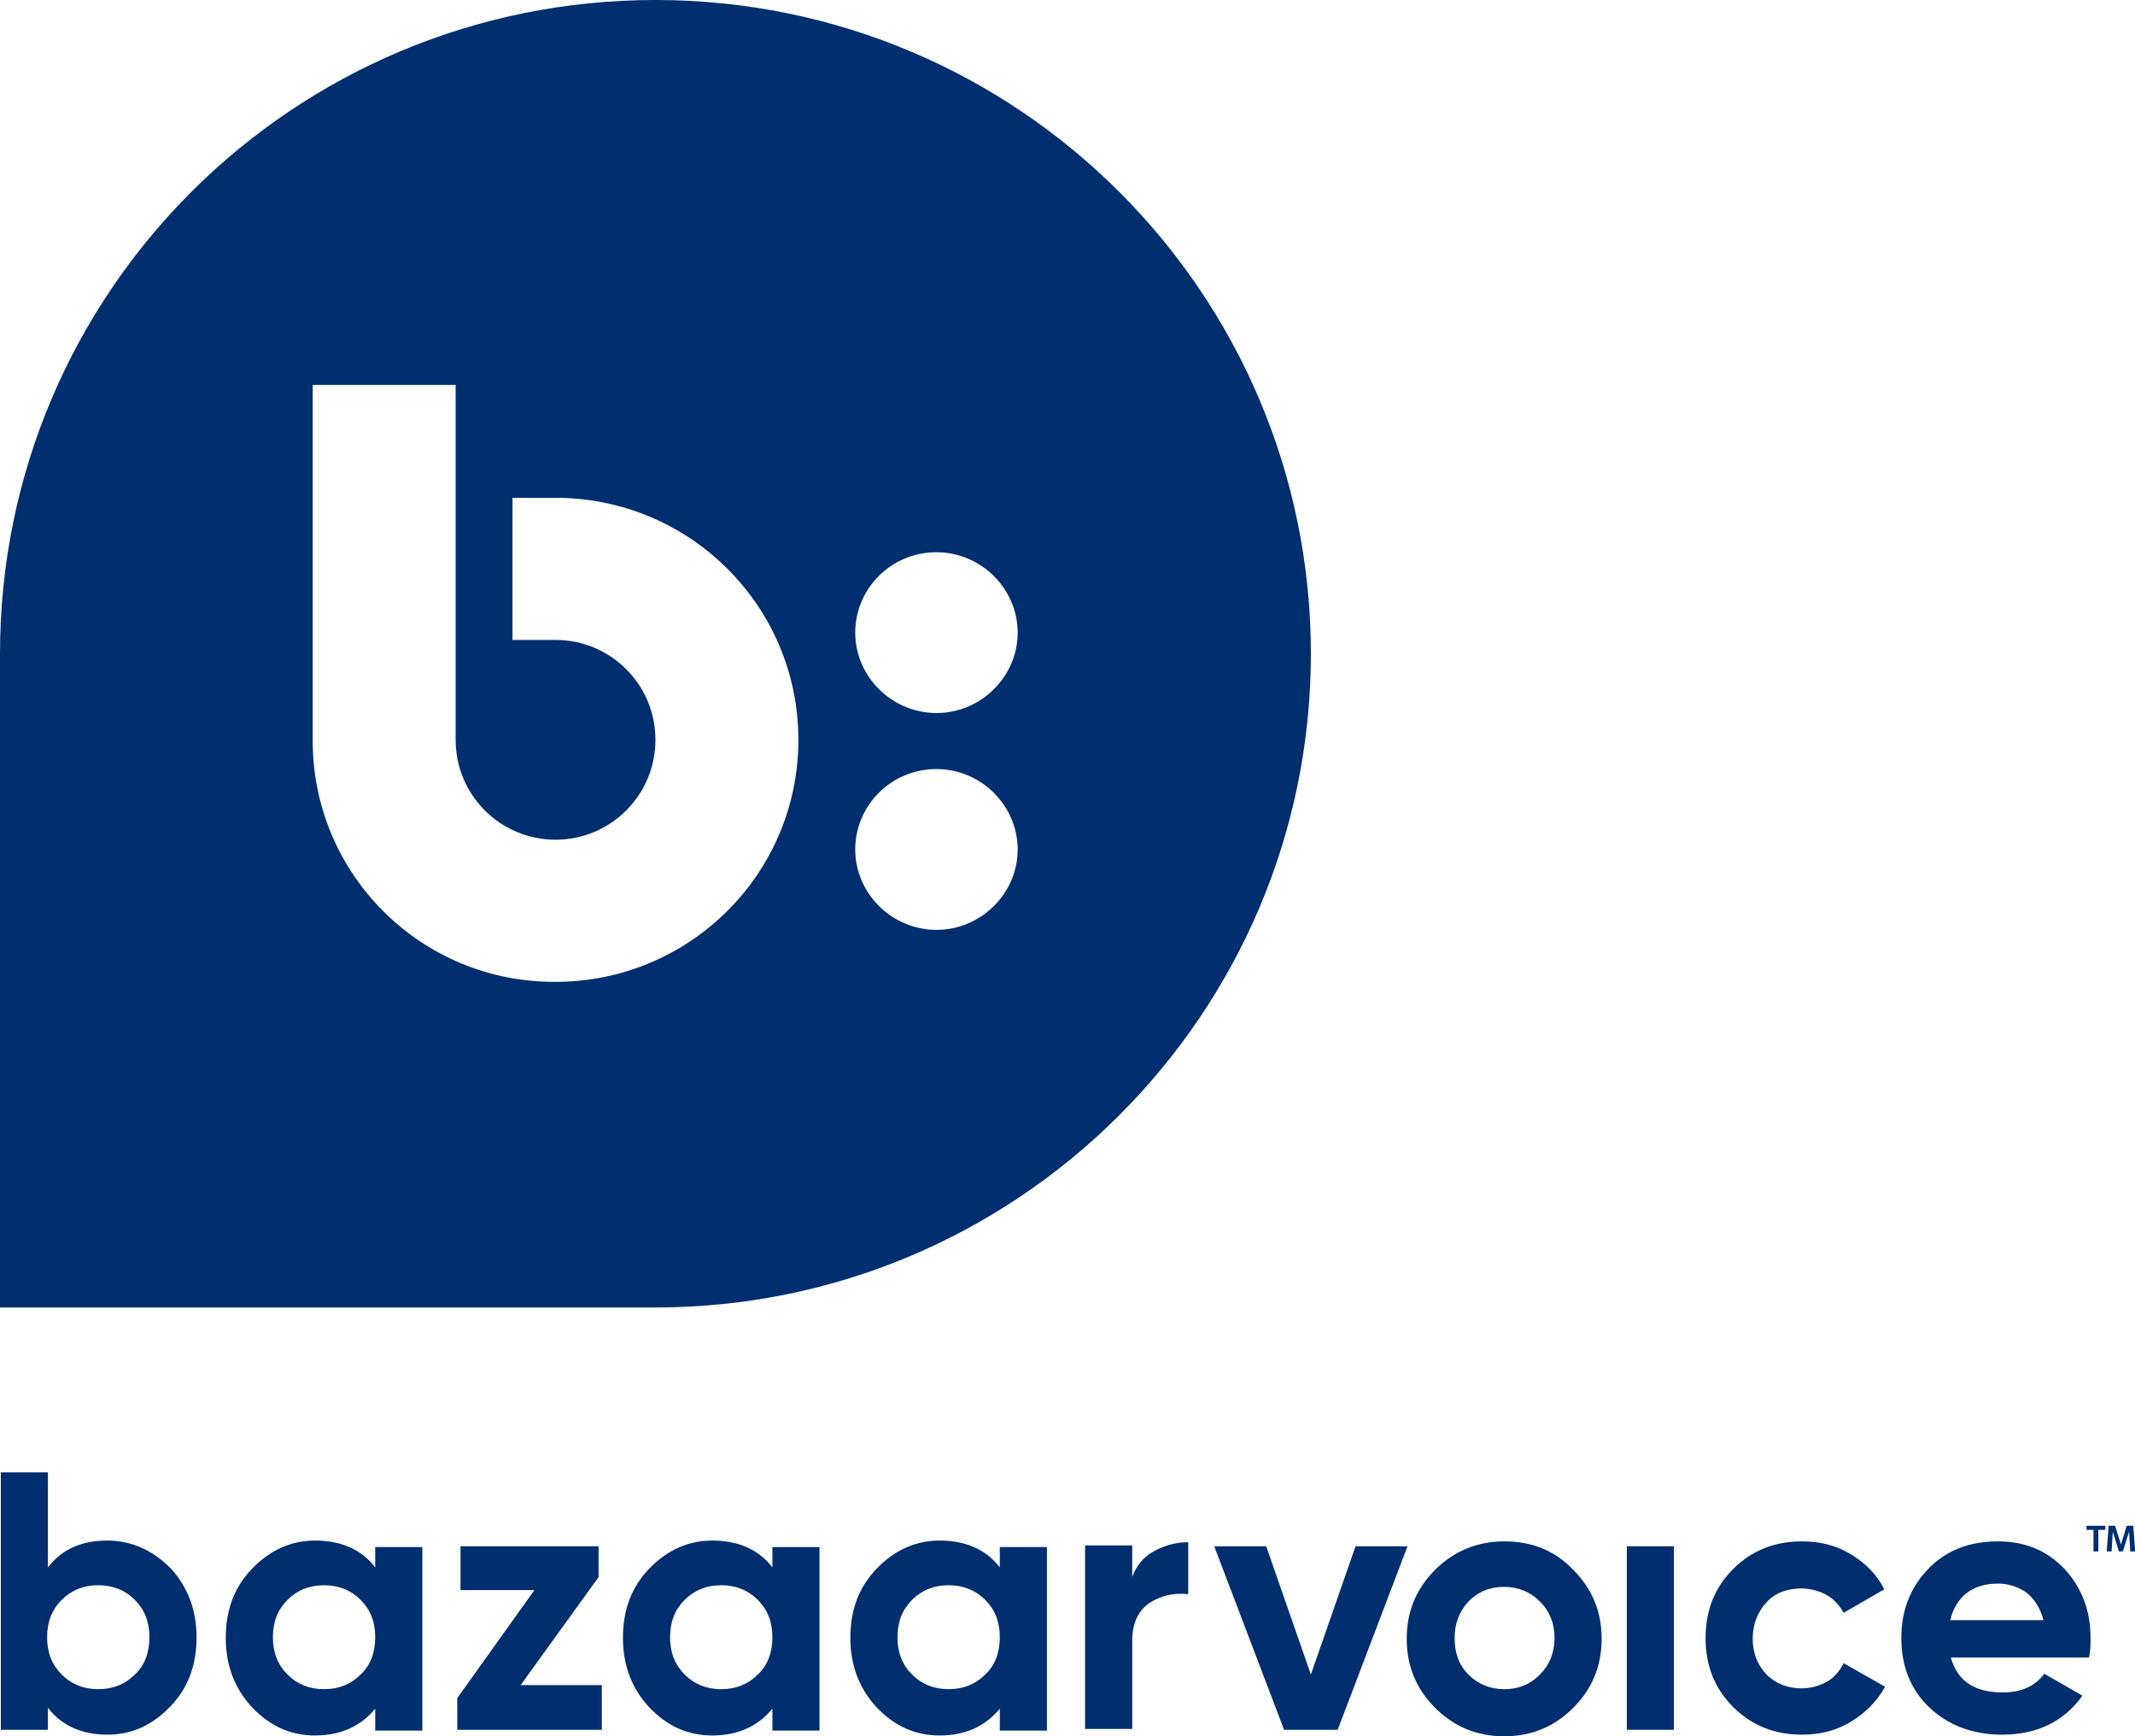 <?xml version="1.0" encoding="UTF-8"?>
<svg id="Layer_2" xmlns="http://www.w3.org/2000/svg" viewBox="0 0 262.87 213.8">
  <defs>
    <style>
      .cls-1 {
        fill: #002e6e;
      }
    </style>
  </defs>
  <g id="Layer_1-2" data-name="Layer_1">
    <g>
      <path class="cls-1" d="M161.4,80.5C161.4,36.1,125.3,0,80.7,0S0,36,0,80.5v80.5h80.7c44.5,0,80.7-36.1,80.7-80.5ZM115.3,68c5.5,0,10,4.5,10,9.9s-4.5,9.9-10,9.9-10-4.5-10-9.9,4.4-9.9,10-9.9ZM115.3,94.7c5.5,0,10,4.5,10,9.9s-4.5,9.9-10,9.9-10-4.5-10-9.9,4.4-9.9,10-9.9ZM38.5,91.2h0v-43.8h17.6v43.7h0c0,6.8,5.5,12.3,12.3,12.3s12.3-5.5,12.3-12.3-5.5-12.3-12.3-12.3h-5.3v-17.5h5.3c16.5,0,29.9,13.3,29.9,29.8s-13.4,29.8-29.9,29.8c-16.5.1-29.9-13.2-29.9-29.7Z"/>
      <polygon class="cls-1" points="161.4 206.2 155.9 190.4 149.5 190.4 158.1 213 164.7 213 173.3 190.4 166.9 190.4 161.4 206.2"/>
      <path class="cls-1" d="M185.2,189.8c-3.3,0-6.2,1.2-8.5,3.5s-3.5,5.1-3.5,8.5,1.2,6.2,3.5,8.5,5.1,3.5,8.5,3.5,6.2-1.2,8.5-3.5,3.5-5.1,3.5-8.5-1.2-6.2-3.5-8.5c-2.3-2.4-5.1-3.5-8.5-3.5ZM189.6,206.2c-1.2,1.2-2.6,1.8-4.4,1.8-1.7,0-3.2-.6-4.4-1.8s-1.7-2.7-1.7-4.5.6-3.3,1.7-4.5c1.2-1.2,2.6-1.8,4.4-1.8,1.7,0,3.2.6,4.4,1.8s1.8,2.7,1.8,4.5-.6,3.3-1.8,4.5Z"/>
      <rect class="cls-1" x="200.3" y="190.4" width="5.8" height="22.6"/>
      <path class="cls-1" d="M224.9,207.1c-.9.5-2,.8-3.1.8-1.7,0-3.2-.6-4.3-1.7-1.1-1.2-1.7-2.6-1.7-4.4s.6-3.3,1.7-4.5,2.6-1.7,4.3-1.7c1.1,0,2.2.3,3.1.8s1.6,1.3,2.1,2.2l5-2.9c-.9-1.8-2.3-3.2-4.1-4.3-1.8-1.1-3.8-1.6-6-1.6-3.4,0-6.2,1.1-8.5,3.4s-3.4,5.1-3.4,8.5,1.1,6.2,3.4,8.5,5.1,3.4,8.5,3.4c2.2,0,4.2-.5,6-1.6s3.2-2.5,4.2-4.3l-5.1-2.9c-.5,1-1.2,1.8-2.1,2.3Z"/>
      <path class="cls-1" d="M246,189.8c-3.5,0-6.4,1.1-8.6,3.4s-3.3,5.1-3.3,8.5,1.1,6.3,3.4,8.5,5.3,3.4,9,3.4c4.3,0,7.6-1.6,9.9-4.8l-4.7-2.7c-1.1,1.5-2.8,2.3-5.1,2.3-3.5,0-5.6-1.4-6.4-4.3h17c.2-.8.2-1.6.2-2.4,0-3.4-1.1-6.2-3.2-8.5-2.2-2.3-4.9-3.4-8.2-3.4ZM240.1,199.6c.3-1.4,1-2.6,2-3.4s2.3-1.2,3.9-1.2c1.3,0,2.5.4,3.5,1.1,1,.8,1.7,1.9,2.1,3.4h-11.5v.1Z"/>
      <path class="cls-1" d="M13.2,189.7c-3.2,0-5.6,1.1-7.3,3.3v-11.7H.1v31.7h5.8v-2.7c1.7,2.2,4.2,3.3,7.3,3.3s5.6-1.2,7.8-3.5,3.2-5.1,3.2-8.5-1.1-6.2-3.2-8.5c-2.2-2.2-4.8-3.4-7.8-3.4ZM16.6,206.2c-1.2,1.2-2.7,1.8-4.5,1.8s-3.3-.6-4.5-1.8-1.8-2.7-1.8-4.6.6-3.4,1.8-4.6,2.7-1.8,4.5-1.8,3.3.6,4.5,1.8,1.8,2.7,1.8,4.6-.6,3.5-1.8,4.6Z"/>
      <path class="cls-1" d="M46.2,193c-1.7-2.2-4.2-3.3-7.4-3.3-3,0-5.6,1.2-7.8,3.5s-3.2,5.1-3.2,8.5,1.1,6.2,3.2,8.5c2.2,2.3,4.7,3.5,7.8,3.5s5.6-1.1,7.4-3.3v2.7h5.8v-22.6h-5.8v2.5ZM44.4,206.2c-1.2,1.2-2.7,1.8-4.5,1.8s-3.3-.6-4.5-1.8c-1.2-1.2-1.8-2.7-1.8-4.6s.6-3.4,1.8-4.6,2.7-1.8,4.5-1.8,3.3.6,4.5,1.8c1.2,1.2,1.8,2.7,1.8,4.6s-.6,3.5-1.8,4.6Z"/>
      <polygon class="cls-1" points="73.7 194.2 73.7 190.4 56.7 190.4 56.7 195.8 65.8 195.8 56.3 209.1 56.3 213 74.1 213 74.1 207.5 64.1 207.5 73.7 194.2"/>
      <path class="cls-1" d="M95.1,193c-1.7-2.2-4.2-3.3-7.4-3.3-3,0-5.6,1.2-7.8,3.5s-3.2,5.1-3.2,8.5,1.1,6.2,3.2,8.5c2.2,2.3,4.7,3.5,7.8,3.5s5.6-1.1,7.4-3.3v2.7h5.8v-22.6h-5.8v2.5ZM93.3,206.2c-1.2,1.2-2.7,1.8-4.5,1.8s-3.3-.6-4.5-1.8c-1.2-1.2-1.8-2.7-1.8-4.6s.6-3.4,1.8-4.6c1.2-1.2,2.7-1.8,4.5-1.8s3.3.6,4.5,1.8c1.2,1.2,1.8,2.7,1.8,4.6s-.6,3.5-1.8,4.6Z"/>
      <path class="cls-1" d="M123.1,193c-1.7-2.2-4.2-3.3-7.4-3.3-3,0-5.6,1.2-7.8,3.5-2.2,2.3-3.2,5.1-3.2,8.5s1.1,6.2,3.2,8.5c2.2,2.3,4.7,3.5,7.8,3.5s5.6-1.1,7.4-3.3v2.7h5.8v-22.6h-5.8v2.5ZM121.3,206.2c-1.2,1.2-2.7,1.8-4.5,1.8s-3.3-.6-4.5-1.8c-1.2-1.2-1.8-2.7-1.8-4.6s.6-3.4,1.8-4.6c1.2-1.2,2.7-1.8,4.5-1.8s3.3.6,4.5,1.8c1.2,1.2,1.8,2.7,1.8,4.6s-.6,3.5-1.8,4.6Z"/>
      <path class="cls-1" d="M139.4,194.2v-3.9h-5.8v22.6h5.8v-10.8c0-2.2.7-3.7,2.1-4.7,1.4-.9,3-1.3,4.8-1.1v-6.4c-1.5,0-2.9.4-4.2,1.1-1.3.7-2.2,1.8-2.7,3.2Z"/>
      <path class="cls-1" d="M256.9,188.38v-.5h2.32v.5h-.86v2.66h-.6v-2.66h-.86ZM262.12,188.66l-.74,2.38h-.49l-.74-2.38h-.02l-.14,2.38h-.6l.23-3.16h.8l.71,2.28h.02l.7-2.28h.81l.23,3.16h-.6l-.15-2.38h-.02Z"/>
    </g>
  </g>
</svg>